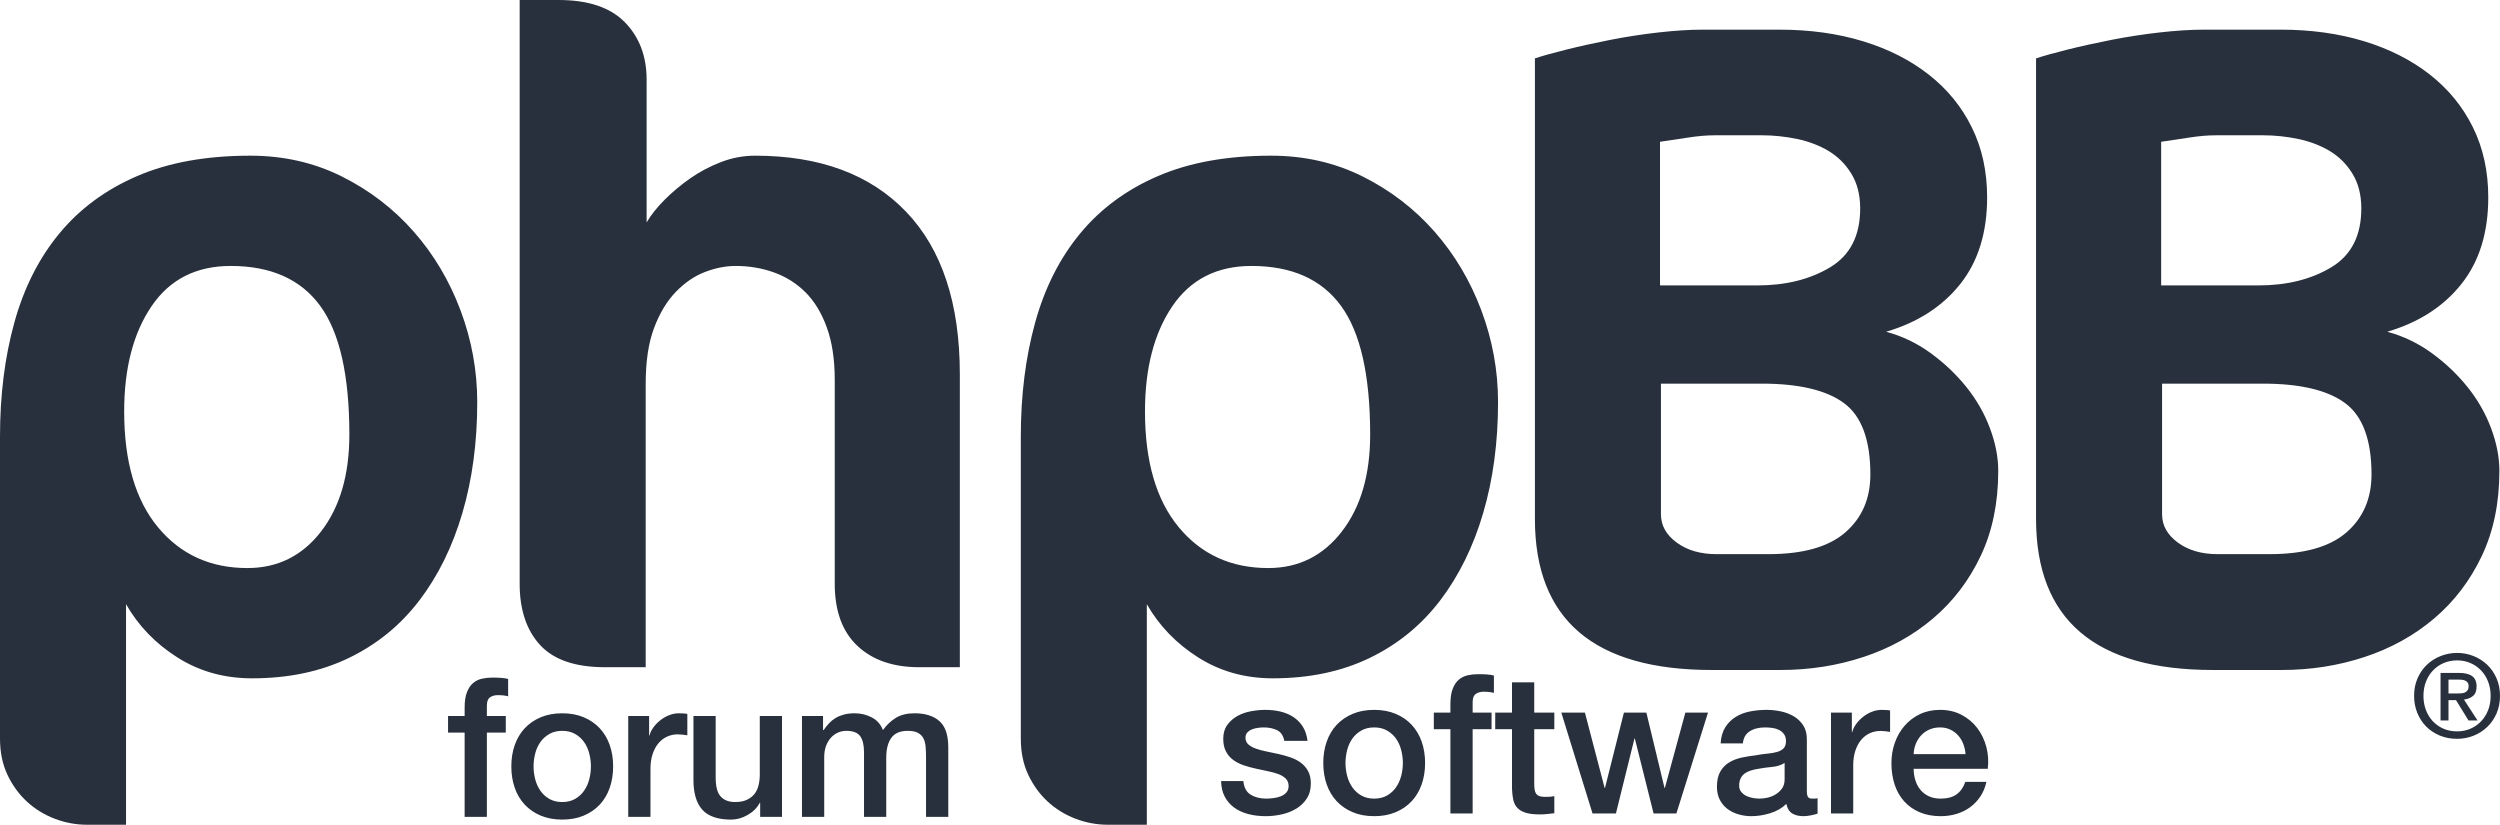 <svg xmlns="http://www.w3.org/2000/svg" viewBox="0 0 291 96">
    <g fill="#29303D" fill-rule="evenodd">
        <path d="M52.153,83.344 L54.083,83.344 L54.083,82.368 C54.083,81.626 54.174,81.025 54.356,80.563 C54.538,80.101 54.78,79.746 55.082,79.496 C55.385,79.246 55.73,79.08 56.116,78.996 C56.502,78.913 56.906,78.871 57.33,78.871 C58.163,78.871 58.768,78.924 59.147,79.03 L59.147,81.051 C58.98,81.006 58.802,80.972 58.613,80.949 C58.424,80.926 58.201,80.915 57.943,80.915 C57.595,80.915 57.296,80.998 57.046,81.165 C56.797,81.331 56.672,81.657 56.672,82.141 L56.672,83.344 L58.874,83.344 L58.874,85.274 L56.672,85.274 L56.672,95.083 L54.083,95.083 L54.083,85.274 L52.153,85.274 L52.153,83.344 Z M65.444,93.357 C66.019,93.357 66.519,93.236 66.943,92.994 C67.366,92.752 67.715,92.434 67.987,92.04 C68.26,91.647 68.46,91.204 68.589,90.712 C68.717,90.22 68.782,89.717 68.782,89.202 C68.782,88.703 68.717,88.203 68.589,87.704 C68.46,87.204 68.26,86.761 67.987,86.376 C67.715,85.99 67.366,85.675 66.943,85.433 C66.519,85.191 66.019,85.07 65.444,85.07 C64.869,85.07 64.369,85.191 63.946,85.433 C63.522,85.675 63.174,85.99 62.901,86.376 C62.629,86.761 62.428,87.204 62.299,87.704 C62.171,88.203 62.106,88.703 62.106,89.202 C62.106,89.717 62.171,90.22 62.299,90.712 C62.428,91.204 62.629,91.647 62.901,92.04 C63.174,92.434 63.522,92.752 63.946,92.994 C64.369,93.236 64.869,93.357 65.444,93.357 Z M65.444,95.401 C64.506,95.401 63.669,95.246 62.935,94.935 C62.201,94.625 61.58,94.198 61.073,93.653 C60.566,93.108 60.18,92.457 59.915,91.7 C59.65,90.943 59.518,90.111 59.518,89.202 C59.518,88.309 59.65,87.484 59.915,86.727 C60.18,85.971 60.566,85.32 61.073,84.775 C61.58,84.23 62.201,83.802 62.935,83.492 C63.669,83.182 64.506,83.026 65.444,83.026 C66.383,83.026 67.219,83.182 67.953,83.492 C68.687,83.802 69.308,84.23 69.815,84.775 C70.322,85.32 70.708,85.971 70.973,86.727 C71.238,87.484 71.37,88.309 71.37,89.202 C71.37,90.111 71.238,90.943 70.973,91.7 C70.708,92.457 70.322,93.108 69.815,93.653 C69.308,94.198 68.687,94.625 67.953,94.935 C67.219,95.246 66.383,95.401 65.444,95.401 Z M73.126,83.344 L75.556,83.344 L75.556,85.615 L75.601,85.615 C75.677,85.297 75.825,84.987 76.044,84.684 C76.264,84.381 76.528,84.105 76.839,83.855 C77.149,83.605 77.493,83.405 77.872,83.254 C78.25,83.102 78.636,83.026 79.03,83.026 C79.333,83.026 79.541,83.034 79.654,83.049 C79.768,83.064 79.885,83.079 80.006,83.095 L80.006,85.592 C79.825,85.562 79.639,85.535 79.45,85.513 C79.261,85.49 79.075,85.479 78.894,85.479 C78.455,85.479 78.042,85.566 77.656,85.74 C77.27,85.914 76.933,86.171 76.646,86.512 C76.358,86.852 76.131,87.272 75.965,87.772 C75.798,88.271 75.715,88.847 75.715,89.497 L75.715,95.083 L73.126,95.083 L73.126,83.344 Z M91.026,95.083 L88.483,95.083 L88.483,93.448 L88.438,93.448 C88.12,94.039 87.647,94.512 87.019,94.867 C86.391,95.223 85.751,95.401 85.1,95.401 C83.556,95.401 82.44,95.019 81.751,94.254 C81.062,93.49 80.718,92.336 80.718,90.792 L80.718,83.344 L83.306,83.344 L83.306,90.542 C83.306,91.571 83.503,92.298 83.897,92.722 C84.29,93.145 84.843,93.357 85.554,93.357 C86.099,93.357 86.553,93.274 86.917,93.108 C87.28,92.941 87.575,92.718 87.802,92.438 C88.029,92.158 88.192,91.821 88.29,91.427 C88.389,91.034 88.438,90.61 88.438,90.156 L88.438,83.344 L91.026,83.344 L91.026,95.083 Z M93.35,83.344 L95.802,83.344 L95.802,84.979 L95.871,84.979 C96.067,84.692 96.279,84.427 96.506,84.184 C96.733,83.942 96.987,83.738 97.267,83.571 C97.547,83.405 97.869,83.272 98.232,83.174 C98.595,83.076 99.011,83.026 99.481,83.026 C100.192,83.026 100.854,83.185 101.467,83.503 C102.08,83.821 102.516,84.313 102.773,84.979 C103.212,84.374 103.719,83.897 104.294,83.549 C104.869,83.201 105.588,83.026 106.451,83.026 C107.692,83.026 108.657,83.329 109.346,83.935 C110.035,84.54 110.379,85.554 110.379,86.977 L110.379,95.083 L107.791,95.083 L107.791,88.226 C107.791,87.757 107.776,87.329 107.745,86.943 C107.715,86.557 107.628,86.224 107.484,85.944 C107.341,85.664 107.125,85.448 106.837,85.297 C106.55,85.146 106.156,85.07 105.657,85.07 C104.779,85.07 104.143,85.342 103.749,85.887 C103.356,86.432 103.159,87.204 103.159,88.203 L103.159,95.083 L100.571,95.083 L100.571,87.545 C100.571,86.727 100.423,86.111 100.128,85.694 C99.833,85.278 99.291,85.07 98.504,85.07 C98.171,85.07 97.85,85.138 97.539,85.274 C97.229,85.411 96.957,85.607 96.722,85.865 C96.487,86.122 96.298,86.44 96.154,86.818 C96.011,87.197 95.939,87.628 95.939,88.112 L95.939,95.083 L93.35,95.083 L93.35,83.344 Z M144.725,90.916 C144.8,91.672 145.088,92.202 145.587,92.505 C146.087,92.808 146.685,92.959 147.381,92.959 C147.623,92.959 147.9,92.94 148.21,92.902 C148.52,92.864 148.812,92.793 149.084,92.687 C149.356,92.581 149.58,92.425 149.754,92.221 C149.928,92.017 150.007,91.748 149.992,91.415 C149.977,91.082 149.856,90.81 149.629,90.598 C149.402,90.386 149.11,90.216 148.755,90.087 C148.399,89.958 147.994,89.848 147.54,89.758 C147.086,89.667 146.624,89.568 146.155,89.462 C145.671,89.356 145.205,89.228 144.759,89.076 C144.312,88.925 143.911,88.721 143.555,88.463 C143.2,88.206 142.916,87.877 142.704,87.476 C142.492,87.075 142.386,86.579 142.386,85.989 C142.386,85.353 142.541,84.819 142.851,84.388 C143.162,83.956 143.555,83.608 144.032,83.343 C144.509,83.078 145.039,82.893 145.621,82.787 C146.204,82.681 146.76,82.628 147.29,82.628 C147.896,82.628 148.475,82.692 149.027,82.821 C149.58,82.95 150.079,83.158 150.526,83.446 C150.972,83.733 151.343,84.108 151.638,84.569 C151.934,85.031 152.119,85.587 152.195,86.238 L149.493,86.238 C149.372,85.618 149.088,85.201 148.641,84.989 C148.195,84.778 147.684,84.672 147.109,84.672 C146.927,84.672 146.711,84.687 146.462,84.717 C146.212,84.747 145.977,84.804 145.758,84.887 C145.538,84.971 145.353,85.092 145.201,85.251 C145.05,85.41 144.974,85.618 144.974,85.875 C144.974,86.193 145.084,86.45 145.304,86.647 C145.523,86.844 145.811,87.006 146.166,87.135 C146.522,87.264 146.927,87.374 147.381,87.464 C147.835,87.555 148.304,87.654 148.789,87.76 C149.258,87.865 149.72,87.994 150.174,88.146 C150.628,88.297 151.033,88.501 151.389,88.759 C151.744,89.016 152.032,89.341 152.251,89.735 C152.471,90.128 152.581,90.613 152.581,91.188 C152.581,91.884 152.422,92.475 152.104,92.959 C151.786,93.443 151.373,93.837 150.866,94.14 C150.359,94.442 149.795,94.662 149.175,94.798 C148.554,94.934 147.941,95.003 147.336,95.003 C146.594,95.003 145.909,94.919 145.281,94.753 C144.653,94.586 144.108,94.333 143.646,93.992 C143.184,93.652 142.821,93.228 142.556,92.721 C142.291,92.214 142.151,91.612 142.136,90.916 L144.725,90.916 Z M159.955,95.003 C159.016,95.003 158.18,94.847 157.446,94.537 C156.712,94.227 156.091,93.799 155.584,93.254 C155.077,92.709 154.691,92.058 154.426,91.302 C154.161,90.545 154.029,89.712 154.029,88.804 C154.029,87.911 154.161,87.086 154.426,86.329 C154.691,85.572 155.077,84.921 155.584,84.376 C156.091,83.831 156.712,83.404 157.446,83.094 C158.18,82.783 159.016,82.628 159.955,82.628 C160.893,82.628 161.729,82.783 162.464,83.094 C163.198,83.404 163.818,83.831 164.325,84.376 C164.833,84.921 165.219,85.572 165.483,86.329 C165.748,87.086 165.881,87.911 165.881,88.804 C165.881,89.712 165.748,90.545 165.483,91.302 C165.219,92.058 164.833,92.709 164.325,93.254 C163.818,93.799 163.198,94.227 162.464,94.537 C161.729,94.847 160.893,95.003 159.955,95.003 Z M159.955,92.959 C160.53,92.959 161.029,92.838 161.453,92.596 C161.877,92.354 162.225,92.036 162.498,91.642 C162.77,91.249 162.971,90.806 163.099,90.314 C163.228,89.822 163.292,89.319 163.292,88.804 C163.292,88.304 163.228,87.805 163.099,87.305 C162.971,86.806 162.77,86.363 162.498,85.977 C162.225,85.591 161.877,85.277 161.453,85.035 C161.029,84.793 160.53,84.672 159.955,84.672 C159.379,84.672 158.88,84.793 158.456,85.035 C158.032,85.277 157.684,85.591 157.412,85.977 C157.139,86.363 156.939,86.806 156.81,87.305 C156.681,87.805 156.617,88.304 156.617,88.804 C156.617,89.319 156.681,89.822 156.81,90.314 C156.939,90.806 157.139,91.249 157.412,91.642 C157.684,92.036 158.032,92.354 158.456,92.596 C158.88,92.838 159.379,92.959 159.955,92.959 Z M166.897,82.946 L168.827,82.946 L168.827,81.97 C168.827,81.228 168.918,80.626 169.1,80.165 C169.281,79.703 169.524,79.347 169.826,79.097 C170.129,78.848 170.473,78.681 170.859,78.598 C171.245,78.515 171.65,78.473 172.074,78.473 C172.907,78.473 173.512,78.526 173.891,78.632 L173.891,80.653 C173.724,80.607 173.546,80.573 173.357,80.551 C173.168,80.528 172.945,80.517 172.687,80.517 C172.339,80.517 172.04,80.6 171.79,80.766 C171.541,80.933 171.416,81.258 171.416,81.743 L171.416,82.946 L173.618,82.946 L173.618,84.876 L171.416,84.876 L171.416,94.685 L168.827,94.685 L168.827,84.876 L166.897,84.876 L166.897,82.946 Z M174.044,82.946 L175.997,82.946 L175.997,79.427 L178.585,79.427 L178.585,82.946 L180.924,82.946 L180.924,84.876 L178.585,84.876 L178.585,91.143 C178.585,91.415 178.597,91.65 178.62,91.847 C178.642,92.043 178.695,92.21 178.778,92.346 C178.862,92.482 178.987,92.584 179.153,92.653 C179.32,92.721 179.547,92.755 179.834,92.755 C180.016,92.755 180.198,92.751 180.379,92.743 C180.561,92.736 180.742,92.709 180.924,92.664 L180.924,94.662 C180.637,94.692 180.356,94.723 180.084,94.753 C179.812,94.783 179.532,94.798 179.244,94.798 C178.563,94.798 178.014,94.734 177.598,94.605 C177.182,94.477 176.856,94.287 176.621,94.038 C176.387,93.788 176.228,93.474 176.145,93.095 C176.061,92.717 176.012,92.285 175.997,91.801 L175.997,84.876 L174.044,84.876 L174.044,82.946 Z M181.736,82.946 L184.484,82.946 L186.777,91.71 L186.822,91.71 L189.025,82.946 L191.636,82.946 L193.747,91.71 L193.793,91.71 L196.177,82.946 L198.811,82.946 L195.133,94.685 L192.476,94.685 L190.296,85.966 L190.251,85.966 L188.094,94.685 L185.369,94.685 L181.736,82.946 Z M210.317,92.074 C210.317,92.391 210.359,92.618 210.442,92.755 C210.525,92.891 210.688,92.959 210.93,92.959 L211.203,92.959 C211.309,92.959 211.43,92.944 211.566,92.914 L211.566,94.707 C211.475,94.738 211.358,94.772 211.214,94.81 C211.07,94.847 210.923,94.881 210.771,94.912 C210.62,94.942 210.469,94.965 210.317,94.98 C210.166,94.995 210.037,95.003 209.931,95.003 C209.401,95.003 208.962,94.897 208.614,94.685 C208.266,94.473 208.039,94.102 207.933,93.572 C207.419,94.072 206.787,94.435 206.037,94.662 C205.288,94.889 204.565,95.003 203.869,95.003 C203.339,95.003 202.832,94.931 202.348,94.787 C201.863,94.643 201.436,94.431 201.065,94.151 C200.694,93.871 200.399,93.515 200.179,93.084 C199.96,92.653 199.85,92.149 199.85,91.574 C199.85,90.847 199.983,90.257 200.247,89.803 C200.512,89.349 200.86,88.993 201.292,88.736 C201.723,88.479 202.208,88.293 202.745,88.18 C203.282,88.066 203.824,87.979 204.368,87.918 C204.838,87.828 205.284,87.763 205.708,87.725 C206.132,87.688 206.507,87.623 206.832,87.532 C207.157,87.442 207.415,87.302 207.604,87.112 C207.793,86.923 207.888,86.639 207.888,86.261 C207.888,85.928 207.808,85.656 207.649,85.444 C207.49,85.232 207.294,85.069 207.059,84.955 C206.824,84.842 206.563,84.766 206.276,84.728 C205.988,84.691 205.716,84.672 205.458,84.672 C204.732,84.672 204.134,84.823 203.665,85.126 C203.195,85.428 202.93,85.898 202.87,86.533 L200.281,86.533 C200.327,85.777 200.509,85.148 200.826,84.649 C201.144,84.149 201.549,83.748 202.041,83.446 C202.533,83.143 203.089,82.931 203.71,82.81 C204.331,82.689 204.966,82.628 205.617,82.628 C206.192,82.628 206.76,82.689 207.32,82.81 C207.88,82.931 208.384,83.128 208.83,83.4 C209.277,83.673 209.636,84.024 209.909,84.456 C210.181,84.887 210.317,85.413 210.317,86.034 L210.317,92.074 Z M207.729,88.804 C207.335,89.061 206.851,89.216 206.276,89.269 C205.7,89.322 205.125,89.402 204.55,89.508 C204.278,89.553 204.013,89.618 203.755,89.701 C203.498,89.784 203.271,89.898 203.074,90.041 C202.877,90.185 202.722,90.374 202.609,90.609 C202.495,90.844 202.438,91.128 202.438,91.461 C202.438,91.748 202.522,91.99 202.688,92.187 C202.855,92.384 203.055,92.539 203.29,92.653 C203.525,92.766 203.782,92.846 204.062,92.891 C204.342,92.936 204.595,92.959 204.823,92.959 C205.11,92.959 205.42,92.921 205.753,92.846 C206.086,92.77 206.401,92.641 206.696,92.46 C206.991,92.278 207.237,92.047 207.434,91.767 C207.63,91.487 207.729,91.143 207.729,90.734 L207.729,88.804 Z M213.128,82.946 L215.557,82.946 L215.557,85.217 L215.602,85.217 C215.678,84.899 215.826,84.588 216.045,84.286 C216.265,83.983 216.53,83.707 216.84,83.457 C217.15,83.207 217.495,83.007 217.873,82.855 C218.251,82.704 218.637,82.628 219.031,82.628 C219.334,82.628 219.542,82.636 219.655,82.651 C219.769,82.666 219.886,82.681 220.007,82.696 L220.007,85.194 C219.826,85.164 219.64,85.137 219.451,85.114 C219.262,85.092 219.076,85.08 218.895,85.08 C218.456,85.08 218.043,85.167 217.657,85.341 C217.271,85.515 216.934,85.773 216.647,86.113 C216.359,86.454 216.132,86.874 215.966,87.374 C215.799,87.873 215.716,88.448 215.716,89.099 L215.716,94.685 L213.128,94.685 L213.128,82.946 Z M222.749,89.485 C222.749,89.939 222.814,90.378 222.942,90.802 C223.071,91.226 223.264,91.597 223.521,91.915 C223.779,92.232 224.104,92.486 224.498,92.675 C224.891,92.864 225.361,92.959 225.905,92.959 C226.662,92.959 227.272,92.796 227.733,92.471 C228.195,92.145 228.539,91.657 228.766,91.006 L231.219,91.006 C231.082,91.642 230.848,92.21 230.515,92.709 C230.182,93.209 229.781,93.629 229.311,93.969 C228.842,94.31 228.316,94.567 227.733,94.741 C227.151,94.916 226.541,95.003 225.905,95.003 C224.982,95.003 224.165,94.851 223.453,94.548 C222.742,94.246 222.14,93.822 221.648,93.277 C221.156,92.732 220.785,92.081 220.536,91.324 C220.286,90.567 220.161,89.735 220.161,88.827 C220.161,87.994 220.293,87.203 220.558,86.454 C220.823,85.705 221.202,85.046 221.694,84.479 C222.186,83.911 222.78,83.461 223.476,83.128 C224.172,82.795 224.959,82.628 225.837,82.628 C226.761,82.628 227.589,82.821 228.324,83.207 C229.058,83.593 229.667,84.104 230.151,84.74 C230.636,85.375 230.988,86.106 231.207,86.931 C231.427,87.756 231.483,88.607 231.377,89.485 L222.749,89.485 Z M228.789,87.782 C228.759,87.374 228.672,86.98 228.528,86.602 C228.384,86.223 228.187,85.894 227.938,85.614 C227.688,85.334 227.385,85.107 227.029,84.933 C226.674,84.759 226.276,84.672 225.837,84.672 C225.383,84.672 224.971,84.751 224.6,84.91 C224.229,85.069 223.911,85.288 223.646,85.568 C223.381,85.848 223.169,86.178 223.011,86.556 C222.852,86.935 222.765,87.343 222.749,87.782 L228.789,87.782 Z"/>
        <path d="M285.005,83.861 L284.079,83.861 L284.079,78.326 L286.218,78.326 C286.899,78.326 287.412,78.451 287.757,78.701 C288.103,78.95 288.275,79.356 288.275,79.917 C288.275,80.416 288.134,80.782 287.853,81.013 C287.571,81.245 287.222,81.383 286.804,81.428 L288.384,83.861 L287.335,83.861 L285.877,81.495 L285.005,81.495 L285.005,83.861 Z M286.041,80.719 C286.213,80.719 286.379,80.713 286.538,80.699 C286.697,80.686 286.836,80.648 286.954,80.586 C287.072,80.523 287.167,80.436 287.24,80.325 C287.312,80.213 287.349,80.055 287.349,79.85 C287.349,79.681 287.31,79.547 287.233,79.449 C287.156,79.351 287.058,79.275 286.94,79.222 C286.822,79.168 286.69,79.135 286.545,79.122 C286.4,79.108 286.259,79.102 286.123,79.102 L285.005,79.102 L285.005,80.719 L286.041,80.719 Z M291,81 C291,81.749 290.866,82.43 290.598,83.045 C290.33,83.66 289.967,84.186 289.508,84.623 C289.049,85.06 288.518,85.398 287.914,85.639 C287.31,85.88 286.677,86 286.014,86 C285.278,86 284.604,85.873 283.99,85.619 C283.377,85.365 282.851,85.015 282.41,84.57 C281.97,84.124 281.624,83.596 281.375,82.985 C281.125,82.375 281,81.713 281,81 C281,80.251 281.134,79.57 281.402,78.955 C281.67,78.34 282.033,77.814 282.492,77.377 C282.951,76.94 283.484,76.602 284.093,76.361 C284.701,76.12 285.342,76 286.014,76 C286.677,76 287.31,76.12 287.914,76.361 C288.518,76.602 289.049,76.94 289.508,77.377 C289.967,77.814 290.33,78.34 290.598,78.955 C290.866,79.57 291,80.251 291,81 Z M289.91,81 C289.91,80.394 289.81,79.837 289.61,79.329 C289.411,78.821 289.134,78.384 288.779,78.019 C288.425,77.653 288.012,77.37 287.54,77.17 C287.067,76.969 286.559,76.869 286.014,76.869 C285.46,76.869 284.944,76.969 284.467,77.17 C283.99,77.37 283.575,77.653 283.221,78.019 C282.866,78.384 282.589,78.821 282.39,79.329 C282.19,79.837 282.09,80.394 282.09,81 C282.09,81.57 282.181,82.105 282.362,82.604 C282.544,83.103 282.805,83.54 283.146,83.914 C283.486,84.289 283.897,84.585 284.379,84.803 C284.86,85.022 285.405,85.131 286.014,85.131 C286.559,85.131 287.067,85.031 287.54,84.83 C288.012,84.63 288.425,84.347 288.779,83.981 C289.134,83.616 289.411,83.181 289.61,82.678 C289.81,82.174 289.91,81.615 289.91,81 Z M55.551,46.813 C55.551,51.488 54.975,55.784 53.825,59.703 C52.674,63.622 51.002,67.02 48.809,69.897 C46.616,72.773 43.883,75.002 40.611,76.584 C37.339,78.166 33.582,78.957 29.339,78.957 C26.103,78.957 23.209,78.148 20.656,76.53 C18.103,74.912 16.108,72.845 14.67,70.328 L14.67,96 L10.139,96 C8.845,96 7.587,95.766 6.364,95.299 C5.142,94.831 4.063,94.166 3.128,93.303 C2.193,92.44 1.438,91.398 0.863,90.175 C0.288,88.953 0,87.551 0,85.969 L0,50.804 C0,45.986 0.557,41.564 1.672,37.537 C2.787,33.51 4.53,30.058 6.903,27.182 C9.276,24.306 12.297,22.076 15.964,20.494 C19.631,18.912 24.018,18.121 29.124,18.121 C33.007,18.121 36.566,18.93 39.802,20.548 C43.038,22.166 45.825,24.306 48.162,26.966 C50.499,29.627 52.315,32.683 53.609,36.135 C54.903,39.587 55.551,43.146 55.551,46.813 Z M40.665,50.589 C40.665,43.685 39.533,38.688 37.267,35.596 C35.002,32.503 31.533,30.957 26.858,30.957 C22.831,30.957 19.757,32.521 17.636,35.649 C15.515,38.778 14.454,42.858 14.454,47.892 C14.454,53.717 15.766,58.211 18.391,61.375 C21.016,64.539 24.485,66.121 28.8,66.121 C32.324,66.121 35.182,64.701 37.375,61.861 C39.569,59.02 40.665,55.263 40.665,50.589 Z M106.979,77.663 C103.959,77.663 101.568,76.836 99.806,75.182 C98.045,73.528 97.164,71.119 97.164,67.955 L97.164,44.225 C97.164,41.852 96.858,39.82 96.247,38.13 C95.636,36.44 94.809,35.074 93.766,34.031 C92.723,32.989 91.501,32.216 90.098,31.712 C88.696,31.209 87.204,30.957 85.622,30.957 C84.471,30.957 83.285,31.191 82.062,31.658 C80.84,32.126 79.707,32.899 78.665,33.978 C77.622,35.056 76.777,36.458 76.13,38.184 C75.483,39.91 75.159,42.067 75.159,44.656 L75.159,77.663 L70.413,77.663 C66.961,77.663 64.445,76.8 62.862,75.074 C61.28,73.348 60.489,70.975 60.489,67.955 L60.489,0 L65.02,0 C68.471,0 71.042,0.863 72.732,2.589 C74.422,4.315 75.267,6.544 75.267,9.276 L75.267,25.888 C75.77,25.025 76.471,24.144 77.37,23.245 C78.269,22.346 79.258,21.519 80.337,20.764 C81.415,20.009 82.602,19.38 83.896,18.876 C85.191,18.373 86.521,18.121 87.887,18.121 C95.438,18.121 101.298,20.297 105.469,24.647 C109.64,28.998 111.725,35.308 111.725,43.578 L111.725,77.663 L106.979,77.663 Z M174.372,46.813 C174.372,51.488 173.797,55.784 172.646,59.703 C171.496,63.622 169.824,67.02 167.631,69.897 C165.437,72.773 162.705,75.002 159.433,76.584 C156.161,78.166 152.404,78.957 148.161,78.957 C144.925,78.957 142.031,78.148 139.478,76.53 C136.925,74.912 134.929,72.845 133.491,70.328 L133.491,96 L128.961,96 C127.667,96 126.408,95.766 125.186,95.299 C123.963,94.831 122.885,94.166 121.95,93.303 C121.015,92.44 120.26,91.398 119.685,90.175 C119.109,88.953 118.822,87.551 118.822,85.969 L118.822,50.804 C118.822,45.986 119.379,41.564 120.494,37.537 C121.608,33.51 123.352,30.058 125.725,27.182 C128.098,24.306 131.118,22.076 134.786,20.494 C138.453,18.912 142.84,18.121 147.945,18.121 C151.828,18.121 155.388,18.93 158.624,20.548 C161.86,22.166 164.646,24.306 166.983,26.966 C169.32,29.627 171.136,32.683 172.431,36.135 C173.725,39.587 174.372,43.146 174.372,46.813 Z M159.487,50.589 C159.487,43.685 158.354,38.688 156.089,35.596 C153.824,32.503 150.354,30.957 145.68,30.957 C141.653,30.957 138.579,32.521 136.458,35.649 C134.336,38.778 133.276,42.858 133.276,47.892 C133.276,53.717 134.588,58.211 137.213,61.375 C139.837,64.539 143.307,66.121 147.622,66.121 C151.145,66.121 154.004,64.701 156.197,61.861 C158.39,59.02 159.487,55.263 159.487,50.589 Z M232.596,54.796 C232.596,58.535 231.913,61.843 230.547,64.719 C229.181,67.596 227.329,70.022 224.992,72 C222.655,73.978 219.958,75.47 216.902,76.476 C213.846,77.483 210.628,77.987 207.248,77.987 L199.266,77.987 C185.531,77.987 178.664,72.126 178.664,60.404 L178.664,6.796 C179.527,6.508 180.749,6.166 182.331,5.771 C183.913,5.375 185.621,4.998 187.455,4.638 C189.289,4.279 191.158,3.991 193.064,3.775 C194.97,3.56 196.677,3.452 198.187,3.452 L207.14,3.452 C210.664,3.452 213.9,3.901 216.848,4.8 C219.796,5.699 222.349,6.993 224.507,8.683 C226.664,10.373 228.336,12.422 229.522,14.831 C230.709,17.24 231.302,19.955 231.302,22.975 C231.302,27.074 230.259,30.436 228.174,33.061 C226.089,35.685 223.212,37.537 219.545,38.616 C221.414,39.119 223.14,39.946 224.722,41.097 C226.304,42.247 227.689,43.56 228.875,45.034 C230.062,46.508 230.978,48.108 231.626,49.834 C232.273,51.56 232.596,53.213 232.596,54.796 Z M216.525,24.27 C216.525,22.688 216.183,21.339 215.5,20.225 C214.817,19.11 213.936,18.229 212.857,17.582 C211.778,16.935 210.556,16.467 209.19,16.18 C207.823,15.892 206.457,15.748 205.091,15.748 L199.59,15.748 C198.655,15.748 197.612,15.838 196.462,16.018 C195.311,16.198 194.232,16.36 193.226,16.503 L193.226,33.222 L204.552,33.222 C207.859,33.222 210.682,32.521 213.019,31.119 C215.356,29.717 216.525,27.434 216.525,24.27 Z M217.711,55.227 C217.711,51.2 216.686,48.431 214.637,46.921 C212.587,45.411 209.405,44.656 205.091,44.656 L193.334,44.656 L193.334,59.865 C193.334,61.16 193.945,62.256 195.167,63.155 C196.39,64.054 197.936,64.503 199.805,64.503 L205.846,64.503 C209.873,64.503 212.857,63.658 214.799,61.969 C216.74,60.279 217.711,58.031 217.711,55.227 Z M290.929,54.796 C290.929,58.535 290.245,61.843 288.879,64.719 C287.513,67.596 285.661,70.022 283.324,72 C280.987,73.978 278.29,75.47 275.234,76.476 C272.178,77.483 268.96,77.987 265.58,77.987 L257.598,77.987 C243.863,77.987 236.996,72.126 236.996,60.404 L236.996,6.796 C237.859,6.508 239.081,6.166 240.663,5.771 C242.245,5.375 243.953,4.998 245.787,4.638 C247.621,4.279 249.49,3.991 251.396,3.775 C253.302,3.56 255.01,3.452 256.52,3.452 L265.472,3.452 C268.996,3.452 272.232,3.901 275.18,4.8 C278.129,5.699 280.681,6.993 282.839,8.683 C284.996,10.373 286.668,12.422 287.854,14.831 C289.041,17.24 289.634,19.955 289.634,22.975 C289.634,27.074 288.592,30.436 286.506,33.061 C284.421,35.685 281.544,37.537 277.877,38.616 C279.747,39.119 281.472,39.946 283.054,41.097 C284.636,42.247 286.021,43.56 287.207,45.034 C288.394,46.508 289.311,48.108 289.958,49.834 C290.605,51.56 290.929,53.213 290.929,54.796 Z M274.857,24.27 C274.857,22.688 274.515,21.339 273.832,20.225 C273.149,19.11 272.268,18.229 271.189,17.582 C270.111,16.935 268.888,16.467 267.522,16.18 C266.156,15.892 264.789,15.748 263.423,15.748 L257.922,15.748 C256.987,15.748 255.944,15.838 254.794,16.018 C253.643,16.198 252.565,16.36 251.558,16.503 L251.558,33.222 L262.884,33.222 C266.192,33.222 269.014,32.521 271.351,31.119 C273.688,29.717 274.857,27.434 274.857,24.27 Z M276.043,55.227 C276.043,51.2 275.019,48.431 272.969,46.921 C270.92,45.411 267.738,44.656 263.423,44.656 L251.666,44.656 L251.666,59.865 C251.666,61.16 252.277,62.256 253.499,63.155 C254.722,64.054 256.268,64.503 258.138,64.503 L264.178,64.503 C268.205,64.503 271.189,63.658 273.131,61.969 C275.072,60.279 276.043,58.031 276.043,55.227 Z"/>
    </g>
</svg>